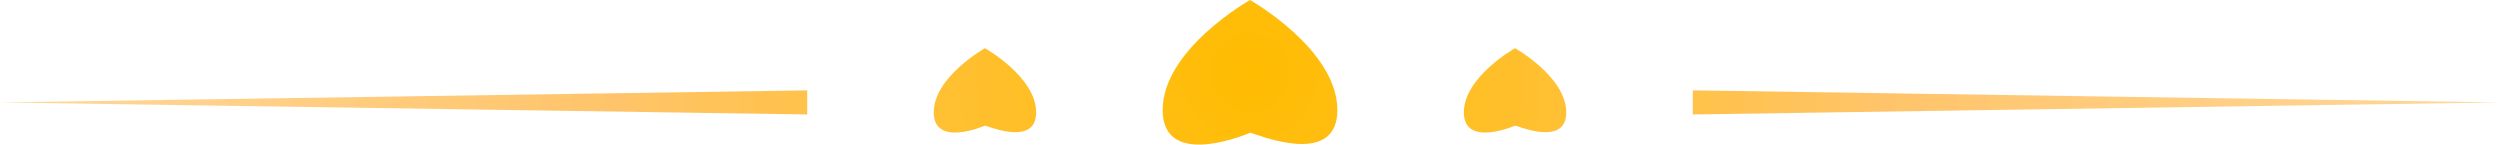 <svg width="172" height="10" viewBox="0 0 172 10" fill="none" xmlns="http://www.w3.org/2000/svg">
<path fill-rule="evenodd" clip-rule="evenodd" d="M86.344 9.236C87.621 9.667 92.01 11.148 92.01 7.573C92.01 3.391 86 0 86 0C86 0 79.99 3.391 79.99 7.573C79.99 11.756 86 9.138 86 9.138C86 9.12 86.127 9.163 86.344 9.236ZM55.537 6.217L0 7.046L55.537 7.875V6.217ZM116.463 6.217L172 7.046L116.463 7.875V6.217ZM107.759 7.733C107.759 9.818 105.186 8.955 104.438 8.704C104.311 8.661 104.236 8.636 104.236 8.646C104.236 8.646 100.713 10.173 100.713 7.733C100.713 5.293 104.236 3.316 104.236 3.316C104.236 3.316 107.759 5.293 107.759 7.733ZM67.966 8.704C68.714 8.955 71.287 9.818 71.287 7.733C71.287 5.293 67.764 3.316 67.764 3.316C67.764 3.316 64.241 5.293 64.241 7.733C64.241 10.173 67.764 8.646 67.764 8.646C67.764 8.636 67.838 8.661 67.966 8.704Z" fill="url(#paint0_radial_331_4943)"/>
<defs>
<radialGradient id="paint0_radial_331_4943" cx="0" cy="0" r="1" gradientUnits="userSpaceOnUse" gradientTransform="translate(86 4.973) scale(86 86)">
<stop stop-color="#FFBC00"/>
<stop offset="0.5" stop-color="#FFC469"/>
<stop offset="1" stop-color="#FFD89C"/>
</radialGradient>
</defs>
</svg>
